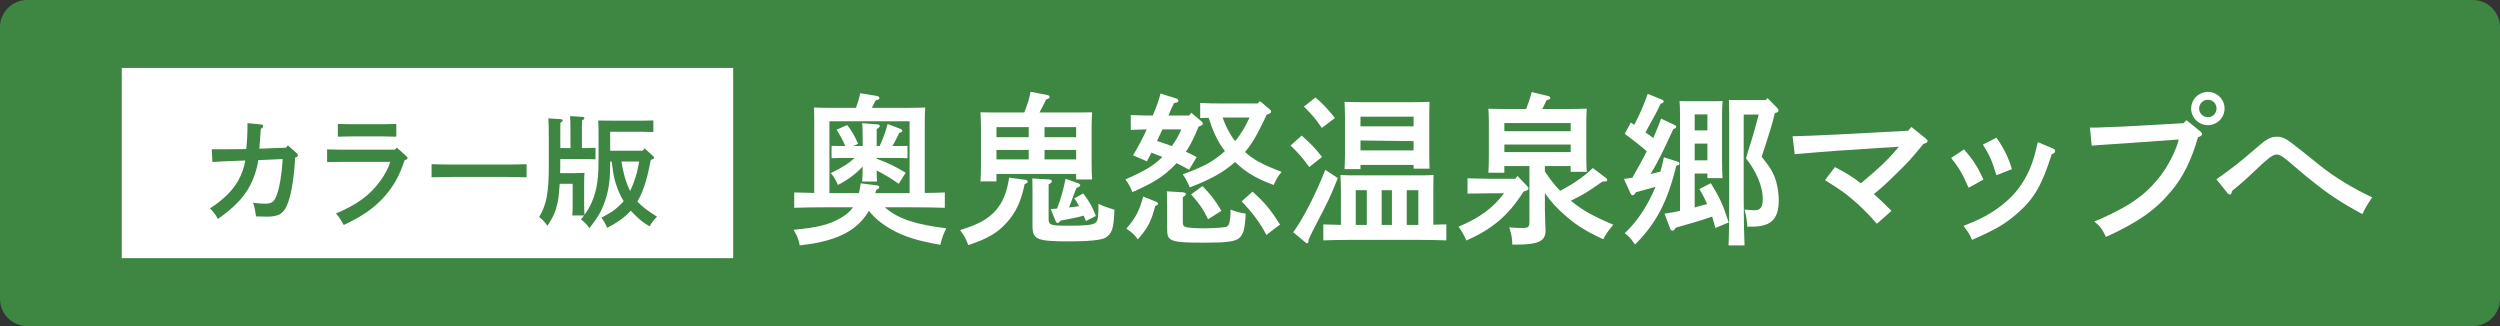 <?xml version="1.0" encoding="utf-8"?>
<!-- Generator: Adobe Illustrator 16.0.4, SVG Export Plug-In . SVG Version: 6.00 Build 0)  -->
<!DOCTYPE svg PUBLIC "-//W3C//DTD SVG 1.1//EN" "http://www.w3.org/Graphics/SVG/1.1/DTD/svg11.dtd">
<svg version="1.1" id="レイヤー_1" xmlns="http://www.w3.org/2000/svg" xmlns:xlink="http://www.w3.org/1999/xlink" x="0px"
	 y="0px" width="184px" height="24px" viewBox="0 0 184 24" enable-background="new 0 0 184 24" xml:space="preserve">
<rect x="0" y="0" width="184" height="24" fill="#333333" stroke="none"/>
<g>
	<path fill="#3E8743" d="M184,22c0,1.1-0.9,2-2,2H2c-1.1,0-2-0.9-2-2V2c0-1.1,0.9-2,2-2h180c1.1,0,2,0.9,2,2V22z"/>
	<g>
		<path fill="#FFFFFF" d="M68.062,14.201c0.54,0,1.092-0.023,1.476-0.035v1.127c-0.636-0.024-1.655-0.036-2.387-0.036h-2.027
			c0.972,0.852,2.23,1.259,4.521,1.547c-0.252,0.528-0.3,0.659-0.432,1.212c-1.691-0.288-2.698-0.612-3.622-1.14
			c-0.695-0.396-1.211-0.815-1.643-1.367c-0.145,0.264-0.312,0.491-0.528,0.731c-0.899,1.008-2.314,1.571-4.558,1.822
			c-0.084-0.443-0.18-0.695-0.455-1.15c1.799-0.168,2.614-0.372,3.502-0.888c0.371-0.216,0.659-0.456,0.875-0.768h-1.942
			c-0.66,0-1.739,0.012-2.387,0.036v-1.127c0.384,0.012,0.947,0.023,1.475,0.035V8.972c0-0.384-0.012-0.839-0.023-1.056
			c0.42,0.012,0.779,0.024,1.319,0.024h1.774c0.145-0.396,0.264-0.804,0.312-1.08l1.235,0.204c0.096,0.012,0.18,0.083,0.18,0.167
			c0,0.06-0.072,0.108-0.276,0.156c-0.071,0.144-0.191,0.372-0.287,0.552h2.603c0.539,0,0.911-0.012,1.331-0.024
			c-0.024,0.216-0.036,0.648-0.036,1.056V14.201z M66.947,8.924h-5.901v5.289h2.171c0.061-0.239,0.097-0.479,0.132-0.719
			l1.164,0.144c0.12,0.012,0.204,0.071,0.204,0.144s-0.049,0.108-0.229,0.192c-0.023,0.083-0.048,0.167-0.06,0.239h2.519V8.924z
			 M66.144,13.529c-0.456-0.336-1.092-0.719-1.619-0.982c0,0.348,0,0.623,0.024,0.814h-1.092c0.024-0.275,0.036-0.611,0.036-1.103
			c-0.516,0.552-1.128,1.007-1.823,1.355c-0.18-0.42-0.312-0.635-0.527-0.875c0.791-0.372,1.295-0.684,1.763-1.116h-0.756
			c-0.312,0-0.695,0.012-0.947,0.024v-0.911c0.264,0.012,0.695,0.012,0.947,0.012h0.061c-0.168-0.419-0.396-0.815-0.636-1.199
			L62.354,9.2c0.36,0.468,0.54,0.792,0.804,1.379l-0.348,0.168h0.684v-0.528c0-0.516-0.012-0.971-0.036-1.151l1.092,0.084
			c0.132,0.012,0.203,0.048,0.203,0.12s-0.06,0.132-0.228,0.228v1.247h0.216c0.264-0.563,0.396-0.923,0.588-1.619l0.924,0.348
			c0.107,0.036,0.155,0.084,0.155,0.156s-0.023,0.072-0.228,0.156c-0.132,0.276-0.312,0.648-0.504,0.959h0.156
			c0.252,0,0.684,0,0.959-0.012v0.911c-0.264-0.012-0.636-0.024-0.959-0.024h-1.308v0.06c0.792,0.288,1.451,0.612,2.135,1.032
			L66.144,13.529z"/>
		<path fill="#FFFFFF" d="M75.438,13.23c0.132,0.012,0.203,0.071,0.203,0.143c0,0.061-0.035,0.097-0.228,0.181
			c-0.264,1.271-0.647,2.087-1.319,2.831c-0.684,0.755-1.403,1.187-2.83,1.654c-0.204-0.539-0.264-0.636-0.6-1.104
			c1.367-0.42,2.062-0.815,2.626-1.451c0.528-0.611,0.815-1.318,0.983-2.41L75.438,13.23z M73.339,13.35h-1.175
			c0.023-0.275,0.036-0.684,0.036-1.271V9.32c0-0.384-0.024-0.839-0.036-1.055c0.42,0.012,0.779,0.012,1.319,0.012h1.907
			c0.264-0.684,0.396-1.115,0.455-1.523l1.235,0.24c0.108,0.024,0.168,0.06,0.168,0.144s-0.036,0.108-0.252,0.18
			c-0.239,0.492-0.323,0.648-0.491,0.959h2.555c0.539,0,0.899,0,1.319-0.012c-0.013,0.216-0.036,0.671-0.036,1.055v2.639
			c0,0.563,0.012,0.971,0.036,1.248h-1.176v-0.408h-5.865V13.35z M73.339,9.356V10.1h2.375V9.356H73.339z M75.714,11.73v-0.695
			h-2.375v0.695H75.714z M77.177,16.096c0,0.469,0.133,0.516,1.392,0.516c1.355,0,1.799-0.047,2.039-0.203
			c0.191-0.132,0.24-0.348,0.24-1.403c0.371,0.168,0.647,0.264,1.175,0.432c-0.048,1.38-0.18,1.774-0.672,2.063
			c-0.275,0.168-1.259,0.264-2.626,0.264c-2.435,0-2.734-0.133-2.734-1.164v-2.698c0-0.36-0.013-0.624-0.013-0.768l1.224,0.072
			c0.144,0.012,0.216,0.06,0.216,0.132s-0.072,0.145-0.24,0.228V16.096z M79.204,9.356h-2.327V10.1h2.327V9.356z M79.204,11.035
			h-2.327v0.695h2.327V11.035z M79.924,16.264c-0.061-0.131-0.108-0.264-0.168-0.396c-0.24,0.072-0.432,0.12-0.611,0.156
			c-0.768,0.155-0.864,0.168-1.092,0.216c-0.096,0.132-0.156,0.168-0.216,0.168s-0.108-0.036-0.156-0.168l-0.348-0.852l0.468-0.036
			c0.276-0.708,0.479-1.451,0.624-2.194l0.947,0.336c0.084,0.035,0.132,0.071,0.132,0.131c0,0.084-0.036,0.108-0.275,0.205
			c-0.072,0.168-0.097,0.227-0.396,1.043c-0.048,0.119-0.096,0.252-0.155,0.396c0.251-0.024,0.491-0.06,0.743-0.096
			c-0.107-0.204-0.228-0.384-0.348-0.575l0.647-0.36c0.443,0.563,0.66,0.947,0.936,1.655L79.924,16.264z"/>
		<path fill="#FFFFFF" d="M88.216,9.32c-0.264,0.648-0.539,1.271-0.936,1.847c0.276,0.12,0.528,0.252,0.792,0.396l-0.552,0.935
			c-0.312-0.18-0.611-0.335-0.924-0.492c-0.048,0.06-0.107,0.12-0.168,0.18c-0.803,0.804-1.511,1.259-3.082,1.954
			c-0.228-0.516-0.228-0.539-0.516-0.935c1.428-0.624,2.075-1.008,2.723-1.655c-0.264-0.108-0.54-0.204-0.804-0.312
			c-0.036,0.072-0.084,0.156-0.156,0.288c-0.071,0.132-0.084,0.156-0.18,0.348l-1.02-0.444c0.396-0.66,0.708-1.247,1.008-1.907
			c-0.408,0.012-0.863,0.024-1.176,0.036V8.468c0.432,0.024,1.14,0.036,1.619,0.036c0.336-0.779,0.492-1.271,0.564-1.619
			l1.199,0.372c0.071,0.024,0.119,0.084,0.119,0.156c0,0.096-0.035,0.12-0.323,0.18c-0.156,0.324-0.192,0.396-0.408,0.912h1.523
			L87.677,8.3l0.755,0.636c0.072,0.06,0.097,0.108,0.097,0.156c0,0.072-0.048,0.12-0.192,0.18L88.216,9.32z M85.122,14.861
			c0.071,0.035,0.107,0.072,0.107,0.131c0,0.084-0.036,0.108-0.203,0.156c-0.276,1.104-0.552,1.644-1.284,2.471
			c-0.264-0.371-0.443-0.527-0.839-0.791c0.707-0.84,0.936-1.271,1.235-2.363L85.122,14.861z M85.554,9.524
			c-0.132,0.288-0.264,0.563-0.396,0.852c0.359,0.12,0.731,0.24,1.091,0.372c0.276-0.384,0.516-0.792,0.696-1.223H85.554z
			 M87.053,16.288c0,0.3,0.048,0.384,0.264,0.432c0.204,0.048,0.696,0.084,1.224,0.084c0.624,0,1.235-0.036,1.571-0.084
			c0.3-0.036,0.371-0.155,0.432-0.684c0.023-0.251,0.023-0.372,0.023-0.575v-0.036c0.408,0.155,0.672,0.228,1.116,0.3
			c-0.048,1.079-0.168,1.535-0.48,1.799c-0.3,0.252-0.911,0.336-2.566,0.336c-2.458,0-2.734-0.096-2.734-0.947v-1.728
			c0-0.575-0.012-0.743-0.024-1.103l1.188,0.071c0.132,0.013,0.216,0.06,0.216,0.12c0,0.072-0.071,0.144-0.228,0.24V16.288z
			 M93.229,8.444c-0.456,0.948-0.899,1.931-1.595,2.747c0.635,0.576,1.295,0.923,2.698,1.463c-0.288,0.324-0.348,0.443-0.588,0.959
			c-1.26-0.455-2.062-0.936-2.843-1.691c-0.863,0.767-1.774,1.271-3.334,1.871c-0.107-0.287-0.359-0.768-0.516-0.959
			c1.619-0.6,2.243-0.947,3.106-1.715c-0.576-0.72-0.924-1.583-1.199-2.447c-0.229,0-0.456,0.012-0.624,0.012V7.581
			c0.432,0.024,1.176,0.036,1.667,0.036h2.579l0.144-0.18l0.731,0.612c0.072,0.06,0.096,0.108,0.096,0.168
			c0,0.072-0.048,0.12-0.203,0.18L93.229,8.444z M88.504,13.697c0.6,0.611,0.96,1.08,1.392,1.823l-0.983,0.612
			c-0.324-0.684-0.66-1.176-1.248-1.824L88.504,13.697z M89.979,8.648c0.228,0.624,0.516,1.223,0.923,1.739
			c0.444-0.516,0.78-1.115,1.067-1.739H89.979z M92.186,14.105c0.876,0.779,1.296,1.283,2.027,2.422l-1.008,0.768
			c-0.396-0.803-1.043-1.678-1.822-2.471L92.186,14.105z"/>
		<path fill="#FFFFFF" d="M95.802,9.979c0.623,0.54,1.019,0.959,1.499,1.571l-0.936,0.744c-0.552-0.744-0.792-1.02-1.38-1.583
			L95.802,9.979z M98.464,13.109c-0.588,1.451-0.6,1.488-1.799,3.791c-0.156,0.311-0.228,0.455-0.36,0.755v0.084
			c0,0.097-0.048,0.168-0.119,0.168c-0.049,0-0.061-0.024-0.156-0.108l-0.852-0.707c0.684-0.899,1.691-2.854,2.362-4.594
			L98.464,13.109z M96.82,7.173C97.396,7.677,97.708,8,98.248,8.684l-0.96,0.732c-0.455-0.66-0.684-0.936-1.318-1.571L96.82,7.173z
			 M98.691,13.949c0-0.384-0.023-0.852-0.035-1.067c0.419,0.024,0.779,0.024,1.318,0.024h4.222c0.54,0,0.9,0,1.319-0.024
			c-0.012,0.216-0.023,0.684-0.023,1.067v2.591c0.323-0.013,0.636-0.024,0.959-0.024v1.176c-0.516-0.023-1.367-0.036-1.919-0.036
			h-5.229c-0.612,0-1.403,0.013-1.907,0.036v-1.176l1.295,0.037V13.949z M100.131,12.45h-1.175c0.023-0.276,0.035-0.684,0.035-1.271
			V8.564c0-0.384-0.023-0.852-0.035-1.067c0.419,0.012,0.779,0.024,1.319,0.024h3.621c0.54,0,0.912-0.012,1.319-0.024
			c-0.012,0.216-0.023,0.684-0.023,1.067v2.603c0,0.563,0.012,0.971,0.023,1.247h-1.175v-0.276h-3.91V12.45z M100.599,16.553v-2.555
			h-0.815v2.555H100.599z M104.041,8.588h-3.91v0.708h3.91V8.588z M104.041,10.387l-3.91-0.048v0.731h3.91V10.387z M102.445,13.998
			h-0.755v2.555h0.755V13.998z M104.389,13.998h-0.852v2.555h0.852V13.998z"/>
		<path fill="#FFFFFF" d="M109.689,14.225c-0.491,0-1.235,0.013-1.679,0.025v-1.128c0.443,0.012,1.188,0.036,1.679,0.036h1.835
			l0.168-0.204l0.72,0.755c0.06,0.061,0.084,0.108,0.084,0.156c0,0.084-0.072,0.145-0.191,0.18l-0.168,0.049
			c-1.128,1.774-2.279,2.746-4.21,3.609c-0.192-0.42-0.3-0.623-0.576-1.02c1.548-0.647,2.531-1.367,3.347-2.459H109.689z
			 M113.707,15.484c0,0.204,0.013,0.516,0.024,0.9c0,0.131,0.024,0.479,0.024,0.562c0,0.768-0.444,1.057-2.159,1.057h-0.288
			c-0.023-0.553-0.048-0.684-0.228-1.271c0.396,0.035,0.527,0.047,0.959,0.047c0.468,0,0.528-0.06,0.528-0.503v-4.054h-1.848v0.493
			h-1.175c0.023-0.289,0.036-0.685,0.036-1.272V9.056c0-0.372-0.013-0.839-0.036-1.056c0.42,0.012,0.791,0.024,1.319,0.024h1.463
			c0.156-0.408,0.3-0.828,0.408-1.248l1.235,0.3c0.071,0.012,0.132,0.072,0.132,0.132c0,0.084-0.024,0.096-0.276,0.168
			c-0.144,0.312-0.239,0.504-0.312,0.648h1.955c0.527,0,0.899-0.012,1.319-0.024c-0.024,0.216-0.036,0.684-0.036,1.056v2.339
			c0,0.563,0.012,0.971,0.036,1.248h-1.188v-0.42h-1.896v0.396c0.336,0.504,0.696,0.995,1.128,1.427
			c0.863-0.467,1.69-0.982,2.398-1.679l0.983,0.743c0.061,0.049,0.084,0.084,0.084,0.121c0,0.107-0.06,0.131-0.359,0.131
			c-1.02,0.721-1.332,0.924-2.327,1.416c0.036,0.023,0.048,0.035,0.096,0.072c0.804,0.646,1.535,1.055,3.035,1.69
			c-0.42,0.504-0.504,0.624-0.744,1.067c-1.283-0.588-2.015-1.055-2.83-1.775c-0.588-0.516-1.031-0.995-1.464-1.619V15.484z
			 M115.603,9.656v-0.6h-4.882v0.6H115.603z M110.721,11.191h4.882v-0.552h-4.882V11.191z"/>
		<path fill="#FFFFFF" d="M119.524,13.17c0.216-0.023,0.419-0.061,0.623-0.096c0.36-0.636,0.72-1.284,1.056-1.931
			c-0.504-0.468-1.067-0.875-1.619-1.295l0.443-0.828c0.084,0.06,0.168,0.108,0.252,0.168c0.396-0.731,0.72-1.499,0.996-2.279
			l1.067,0.432c0.06,0.024,0.107,0.083,0.107,0.12c0,0.072-0.071,0.132-0.228,0.168c-0.3,0.647-0.336,0.708-1.115,2.111
			c0.191,0.144,0.384,0.276,0.575,0.42c0.204-0.468,0.396-0.948,0.576-1.427l0.995,0.468c0.084,0.036,0.12,0.084,0.12,0.132
			c0,0.072-0.072,0.12-0.216,0.168c-0.792,1.715-1.115,2.387-1.68,3.311c0.252-0.061,0.492-0.121,0.732-0.18
			c0.096-0.349,0.18-0.696,0.252-1.056l0.947,0.3c0.155,0.048,0.204,0.084,0.204,0.156c0,0.084-0.036,0.108-0.24,0.168
			c-0.624,2.614-1.499,4.282-3.034,5.793c-0.372-0.516-0.42-0.563-0.756-0.827c0.731-0.708,1.235-1.379,1.763-2.352
			c0.192-0.359,0.36-0.707,0.504-1.066c-0.396,0.119-0.768,0.215-1.439,0.395c-0.096,0.168-0.167,0.229-0.251,0.229
			c-0.049,0-0.12-0.061-0.156-0.145L119.524,13.17z M123.649,8.493c0-0.54-0.012-0.852-0.035-1.056
			c0.275,0.012,0.516,0.012,0.863,0.012h1.439c0.348,0,0.6,0,0.863-0.012c-0.024,0.216-0.036,0.672-0.036,1.056v3.37
			c0,0.563,0.012,0.959,0.036,1.247h-1.115v-0.336h-0.936v2.495c0.312-0.084,0.611-0.168,0.911-0.251
			c-0.18-0.433-0.384-0.816-0.563-1.104l0.84-0.432c0.659,1.066,0.875,1.535,1.318,2.89l-0.983,0.407
			c-0.06-0.252-0.144-0.539-0.239-0.839c-0.66,0.239-1.499,0.491-2.675,0.815c-0.096,0.156-0.168,0.229-0.24,0.229
			c-0.06,0-0.144-0.072-0.168-0.145l-0.419-1.115c0.371-0.049,0.755-0.12,1.139-0.204V8.493z M125.665,8.42h-0.936v1.175h0.936V8.42
			z M125.665,10.567h-0.936v1.235h0.936V10.567z M130.09,7.221l0.684,0.695c0.084,0.084,0.12,0.144,0.12,0.204
			c0,0.108-0.048,0.156-0.264,0.204c-0.191,0.803-0.384,1.427-0.972,3.214c0.647,0.792,0.888,1.211,1.067,1.823
			c0.12,0.42,0.192,0.936,0.192,1.416c0,1.008-0.348,1.595-1.092,1.799c-0.288,0.084-0.491,0.107-1.223,0.107
			c-0.024-0.443-0.072-0.756-0.204-1.259c0.348,0.036,0.611,0.048,0.755,0.048c0.42,0,0.588-0.229,0.588-0.84
			c0-0.899-0.479-2.039-1.235-2.974c0.156-0.528,0.156-0.54,0.384-1.259c0.061-0.204,0.192-0.624,0.36-1.248
			c0.096-0.372,0.144-0.563,0.191-0.719h-1.104v6.128c0,1.548,0.024,2.723,0.061,3.502h-1.176c0.036-0.791,0.048-2.002,0.048-3.502
			V8.409c0-0.372-0.012-0.84-0.023-1.056c0.264,0.012,0.504,0.012,0.863,0.012h1.847L130.09,7.221z"/>
		<path fill="#FFFFFF" d="M140.679,9.344l1.032,0.828c0.119,0.096,0.155,0.144,0.155,0.204c0,0.096-0.036,0.12-0.312,0.228
			c-0.947,1.151-1.104,1.319-2.039,2.231c-0.731,0.72-0.959,0.924-1.595,1.451c0.407,0.359,0.684,0.623,1.295,1.235l-1.079,0.948
			c-0.744-0.852-1.271-1.368-2.016-1.979c-0.443-0.36-0.707-0.54-1.799-1.235l0.731-0.959c0.9,0.479,1.332,0.744,1.907,1.2
			c1.512-1.272,2.099-1.848,2.795-2.699l-4.426,0.288c-0.42,0.024-2.459,0.192-3.238,0.264l-0.156-1.319
			c0.696-0.012,2.171-0.072,3.299-0.132l5.205-0.276L140.679,9.344z"/>
		<path fill="#FFFFFF" d="M144.552,10.999c0.636,0.72,0.996,1.259,1.428,2.219l-1.092,0.6c-0.468-1.067-0.695-1.451-1.283-2.195
			L144.552,10.999z M151.089,10.927c0.12,0.048,0.168,0.108,0.168,0.192c0,0.108-0.061,0.156-0.252,0.24
			c-0.72,2.266-1.283,3.239-2.471,4.293c-0.936,0.828-1.619,1.224-3.395,2.003c-0.155-0.384-0.204-0.468-0.623-1.031
			c1.031-0.407,1.475-0.624,2.051-0.983c1.571-0.983,2.542-2.207,3.082-3.898c0.12-0.396,0.168-0.576,0.336-1.283L151.089,10.927z
			 M146.938,10.136c0.54,0.755,0.888,1.463,1.14,2.314l-1.14,0.444c-0.359-1.14-0.455-1.368-0.995-2.255L146.938,10.136z"/>
		<path fill="#FFFFFF" d="M160.921,8.84l1.031,0.839c0.084,0.072,0.12,0.132,0.12,0.192c0,0.096-0.084,0.156-0.3,0.228
			c-0.479,1.679-1.104,2.95-1.979,3.982c-1.151,1.379-2.447,2.29-4.798,3.357c-0.252-0.563-0.468-0.852-0.863-1.127
			c2.387-1.008,3.61-1.823,4.689-3.131c0.684-0.815,1.319-2.039,1.535-2.914l-3.011,0.216c-1.619,0.12-2.806,0.18-3.394,0.24
			l-0.132-1.331h0.348c0.216,0,0.479-0.012,0.983-0.036c0.3-0.012,0.647-0.024,1.02-0.036c0.552-0.024,0.936-0.048,1.151-0.06
			l3.394-0.192L160.921,8.84z M163.728,7.989c0,0.671-0.552,1.223-1.224,1.223c-0.684,0-1.235-0.552-1.235-1.223
			c0-0.672,0.552-1.224,1.235-1.224C163.176,6.765,163.728,7.305,163.728,7.989z M161.856,7.989c0,0.36,0.288,0.636,0.647,0.636
			c0.349,0,0.636-0.276,0.636-0.636s-0.287-0.647-0.636-0.647C162.145,7.341,161.856,7.629,161.856,7.989z"/>
		<path fill="#FFFFFF" d="M163.127,13.193c1.235-0.863,1.644-1.187,3.034-2.386c0.672-0.588,0.972-0.744,1.428-0.744
			c0.191,0,0.371,0.036,0.563,0.132c0.288,0.144,0.372,0.192,2.65,2.027c0.983,0.792,2.459,1.692,3.79,2.303
			c-0.42,0.623-0.444,0.672-0.72,1.234c-1.631-0.887-2.482-1.451-3.79-2.506c-0.432-0.348-0.456-0.359-1.367-1.14
			c-0.132-0.108-0.252-0.228-0.516-0.432c-0.264-0.204-0.456-0.312-0.659-0.312c-0.133,0-0.385,0.132-0.612,0.324
			c-0.216,0.18-0.552,0.479-0.815,0.731c-1.056,0.996-1.151,1.068-1.823,1.619c-0.036,0.18-0.096,0.276-0.168,0.276
			c-0.06,0-0.132-0.048-0.18-0.108L163.127,13.193z"/>
	</g>
	<g>
		<rect x="8.962" y="5" fill="#FFFFFF" width="45" height="14"/>
		<g>
			<path fill="#3E8743" d="M21.051,10.869l0.135-0.171l0.657,0.576c0.063,0.054,0.081,0.1,0.081,0.153
				c0,0.081-0.035,0.117-0.197,0.171c-0.117,1.801-0.324,2.926-0.648,3.602c-0.271,0.566-0.621,0.747-1.477,0.747
				c-0.072,0-0.081,0-0.297-0.01c-0.181,0-0.252,0-0.469-0.009c-0.026-0.297-0.107-0.702-0.207-1.008
				c0.396,0.054,0.64,0.072,0.838,0.072c0.513,0,0.684-0.108,0.873-0.567c0.225-0.559,0.387-1.495,0.468-2.719l-1.8,0.081
				c-0.091,0.675-0.369,1.485-0.712,2.062c-0.468,0.801-1.125,1.467-2.26,2.269c-0.162-0.315-0.387-0.604-0.585-0.774
				c1.018-0.675,1.647-1.296,2.08-2.053c0.252-0.441,0.459-1.018,0.513-1.477c-1.468,0.055-1.566,0.055-2.412,0.108l-0.046-0.937
				h0.279c1.242,0,1.792,0,2.26-0.018c0.054-0.514,0.09-1.197,0.09-1.702V9.06l0.99,0.1c0.108,0.009,0.162,0.054,0.162,0.126
				s-0.045,0.126-0.171,0.198c-0.027,0.369-0.099,1.368-0.107,1.458L21.051,10.869z"/>
			<path fill="#3E8743" d="M24.073,10.995c0.279,0.01,0.631,0.019,0.9,0.019h4.097l0.135-0.153l0.702,0.63
				c0.072,0.063,0.09,0.091,0.09,0.136c0,0.071-0.062,0.117-0.216,0.162c-0.369,1.125-0.811,1.926-1.521,2.719
				c-0.729,0.81-1.611,1.422-2.962,2.053c-0.271-0.478-0.36-0.622-0.576-0.847c1.566-0.657,2.521-1.359,3.286-2.422
				c0.324-0.45,0.594-0.972,0.72-1.377h-3.754c-0.243,0-0.604,0.009-0.9,0.018V10.995z M29.169,10.06
				c-0.252-0.01-0.639-0.019-0.9-0.019h-2.503c-0.261,0-0.639,0.009-0.899,0.019V9.123c0.261,0.009,0.639,0.018,0.899,0.018h2.503
				c0.262,0,0.648-0.009,0.9-0.018V10.06z"/>
			<path fill="#3E8743" d="M38.758,13.048c-0.423-0.009-1.134-0.026-1.611-0.026h-3.772c-0.44,0-1.224,0.018-1.611,0.026v-0.963
				c0.369,0.009,1.152,0.027,1.611,0.027h3.772c0.495,0,1.206-0.01,1.611-0.027V13.048z"/>
			<path fill="#3E8743" d="M47.448,10.924l0.594,0.54c0.091,0.081,0.1,0.099,0.1,0.135c0,0.072,0,0.081-0.243,0.171
				c-0.108,0.522-0.207,1.035-0.36,1.549c-0.153,0.522-0.342,1.044-0.63,1.513c0.324,0.351,0.756,0.684,1.449,1.116
				c-0.297,0.306-0.324,0.342-0.549,0.711c-0.54-0.333-0.648-0.423-1.107-0.864c-0.1-0.099-0.189-0.189-0.279-0.288
				c-0.441,0.495-0.999,0.882-1.737,1.261c-0.1-0.253-0.207-0.441-0.423-0.748c0.773-0.423,0.873-0.477,1.215-0.792
				c0.162-0.144,0.297-0.279,0.423-0.423c-0.197-0.324-0.369-0.676-0.504-1.071c-0.189-0.531-0.243-0.783-0.378-1.846h-0.108
				c0,1.188-0.071,1.854-0.279,2.575c-0.261,0.909-0.558,1.458-1.251,2.322c-0.198-0.279-0.342-0.423-0.621-0.63
				c0.081-0.1,0.153-0.198,0.225-0.298h-0.864c0.019-0.188,0.027-0.54,0.027-0.936v-1.396h-0.954
				c-0.036,0.576-0.081,1.053-0.153,1.377c-0.135,0.64-0.314,1.045-0.747,1.72c-0.279-0.369-0.342-0.441-0.612-0.648
				c0.55-0.936,0.711-1.791,0.711-3.907V10.32c0-0.882-0.009-1.351-0.035-1.611l0.909,0.062c0.09,0.01,0.152,0.036,0.152,0.081
				c0,0.055-0.054,0.108-0.171,0.181c-0.009,0.162-0.009,0.351-0.009,1.287v0.576h0.747V9.897c0-0.721-0.009-1.099-0.026-1.351
				l0.899,0.054c0.1,0.009,0.153,0.045,0.153,0.1c0,0.045-0.045,0.099-0.171,0.171C42.83,9.078,42.83,9.33,42.83,9.897v0.999h0.279
				c0.197,0,0.521-0.009,0.72-0.018v0.846c-0.189-0.009-0.478-0.018-0.72-0.018h-1.873v0.359c0,0.226,0,0.45-0.009,0.676h1.144
				c0.261,0,0.45-0.009,0.647-0.019c-0.018,0.162-0.026,0.514-0.026,0.802v1.396c0,0.297,0.009,0.594,0.026,0.891
				c0.207-0.278,0.388-0.594,0.531-0.918c0.45-0.99,0.504-2.079,0.504-3.142V9.663c0-0.279-0.009-0.63-0.026-0.792
				c0.288,0.009,0.594,0.009,0.999,0.009h2.17c0.261,0,0.612,0,0.891-0.018v0.854c-0.225-0.009-0.63-0.018-0.891-0.018h-2.287v1.396
				h2.377L47.448,10.924z M45.737,11.887c0.117,0.756,0.298,1.485,0.64,2.17c0.081-0.181,0.171-0.369,0.252-0.595
				c0.207-0.549,0.306-0.945,0.414-1.575H45.737z"/>
		</g>
	</g>
</g>
</svg>
